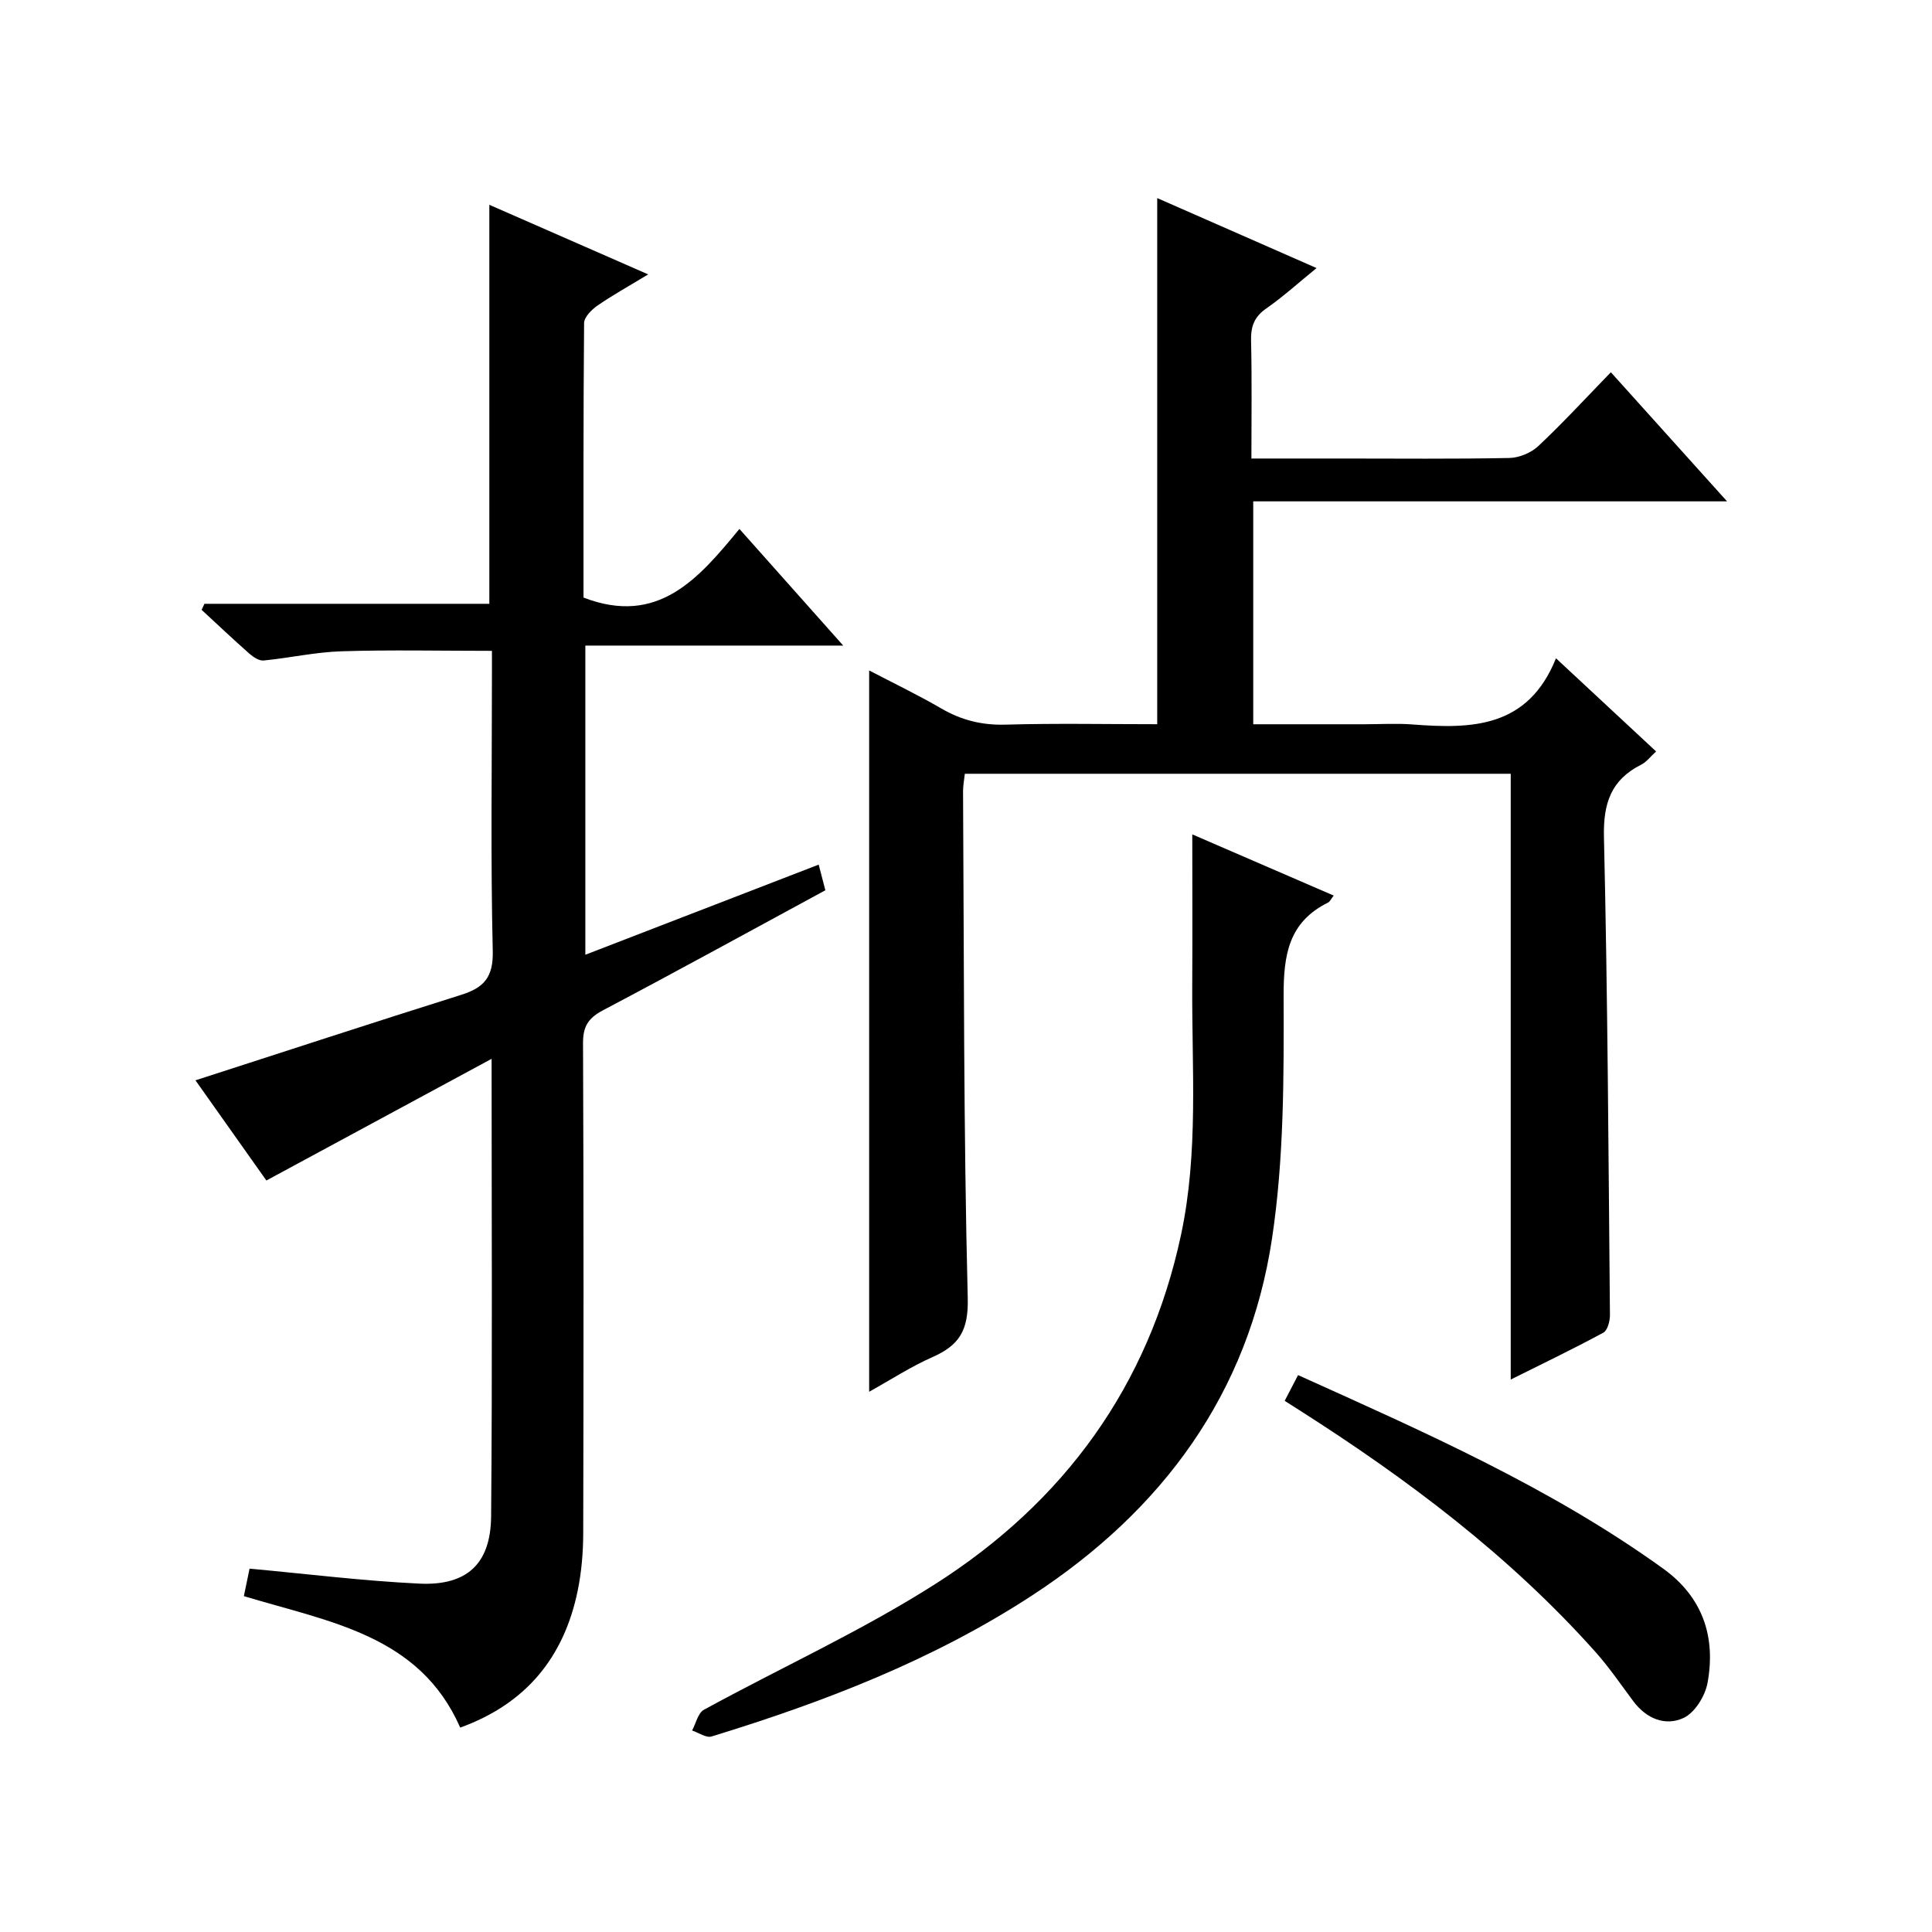 <?xml version="1.0" encoding="utf-8"?>
<svg version="1.1" id="ZDIC" xmlns="http://www.w3.org/2000/svg" xmlns:xlink="http://www.w3.org/1999/xlink" x="0px" y="0px"
	 viewBox="0 0 400 400" style="enable-background:new 0 0 400 400;" xml:space="preserve">

<g>
	
	<path d="M179.95,288.15c0-50.05,0-99.33,0-149.34c4.98,2.6,10.08,5.05,14.95,7.88c4.15,2.41,8.38,3.47,13.23,3.34
		c10.46-0.3,20.93-0.09,31.46-0.09c0-36.49,0-72.55,0-108.93c10.76,4.73,21.59,9.48,32.99,14.49c-3.73,3.03-6.91,5.93-10.42,8.37
		c-2.51,1.74-3.21,3.75-3.14,6.68c0.19,7.95,0.07,15.91,0.07,24.38c6.64,0,12.76,0,18.89,0c11.5,0,23.01,0.12,34.51-0.11
		c2.05-0.04,4.52-1.07,6.02-2.48c5.07-4.77,9.8-9.91,15-15.27c8.14,9.04,15.76,17.51,24.06,26.73c-33.26,0-65.5,0-98.1,0
		c0,15.49,0,30.53,0,46.15c7.73,0,15.34,0,22.96,0c3.33,0,6.69-0.22,10,0.04c12.21,0.94,23.9,0.79,29.72-13.7
		c7.38,6.86,13.92,12.95,20.73,19.29c-1.16,1.05-1.97,2.17-3.08,2.73c-6.25,3.15-7.88,7.99-7.72,14.97
		c0.77,32.98,0.94,65.98,1.24,98.97c0.01,1.26-0.49,3.19-1.37,3.67c-6.36,3.43-12.88,6.57-19.17,9.7c0-41.98,0-83.57,0-125.42
		c-37.59,0-75.19,0-113.02,0c-0.14,1.3-0.37,2.43-0.37,3.55c0.21,35,0.09,70,0.97,104.98c0.17,6.76-1.76,9.78-7.29,12.24
		C188.57,282.95,184.41,285.67,179.95,288.15z"/>
	<path d="M50.49,330.46c0.47-2.27,0.87-4.19,1.18-5.69c11.94,1.1,23.5,2.54,35.11,3.1c9.86,0.48,14.81-4.06,14.9-13.9
		c0.27-31.15,0.1-62.3,0.1-94.75c-15.89,8.58-31.09,16.8-46.63,25.19c-4.86-6.88-10.03-14.17-14.68-20.74
		c18.32-5.91,36.64-11.92,55.02-17.7c4.71-1.48,6.66-3.65,6.53-9.07c-0.45-18.99-0.17-38-0.17-57c0-1.79,0-3.59,0-5.15
		c-10.7,0-20.93-0.23-31.14,0.09c-5.39,0.17-10.74,1.38-16.13,1.91c-0.94,0.09-2.14-0.71-2.95-1.42c-3.36-2.96-6.6-6.04-9.89-9.07
		c0.2-0.42,0.39-0.83,0.59-1.25c19.67,0,39.34,0,58.98,0c0-27.73,0-54.81,0-82.61c10.73,4.7,21.34,9.35,32.89,14.41
		c-4.12,2.5-7.42,4.32-10.5,6.46c-1.22,0.84-2.76,2.39-2.77,3.62c-0.17,19.13-0.12,38.27-0.12,56.83
		c15.44,5.95,23.82-3.93,32.28-14.21c7.23,8.12,14.02,15.76,21.49,24.15c-18.28,0-35.64,0-53.39,0c0,21.43,0,42.33,0,64.01
		c16.09-6.22,32.09-12.4,48.31-18.66c0.5,1.91,0.91,3.49,1.38,5.31c-15.39,8.34-30.64,16.72-46.02,24.84
		c-3.03,1.6-4.17,3.32-4.15,6.8c0.14,33.83,0.12,67.67,0.04,101.5c-0.01,3.97-0.35,8.01-1.15,11.9
		c-2.83,13.75-10.68,23.39-24.32,28.32C86.87,338.48,68.17,335.82,50.49,330.46z"/>
	<path d="M246.85,172.75c9.59,4.15,19.33,8.36,29.28,12.67c-0.56,0.72-0.78,1.25-1.16,1.44c-8.16,4.04-9.23,10.8-9.21,19.28
		c0.05,16.77,0.09,33.75-2.4,50.27c-4.83,32.07-22.65,56.26-49.66,73.9c-20.53,13.4-43.11,22.08-66.38,29.21
		c-1.11,0.34-2.68-0.79-4.03-1.24c0.8-1.47,1.22-3.63,2.46-4.3c15.95-8.73,32.62-16.29,47.91-26.04
		c26.61-16.96,44.17-40.95,50.86-72.29c3.66-17.15,2.21-34.49,2.32-51.78C246.9,193.73,246.85,183.6,246.85,172.75z"/>
	<path d="M265.98,290.03c1-1.93,1.81-3.48,2.77-5.33c26.27,11.85,52.34,23.31,75.61,40.08c8.16,5.88,10.93,14.12,9.16,23.68
		c-0.5,2.69-2.62,6.12-4.93,7.21c-3.8,1.78-7.73,0.17-10.43-3.45c-2.58-3.46-5.03-7.06-7.9-10.27
		c-17.76-19.88-38.85-35.73-61.23-49.98C268.19,291.43,267.36,290.9,265.98,290.03z"/>
</g>
</svg>
